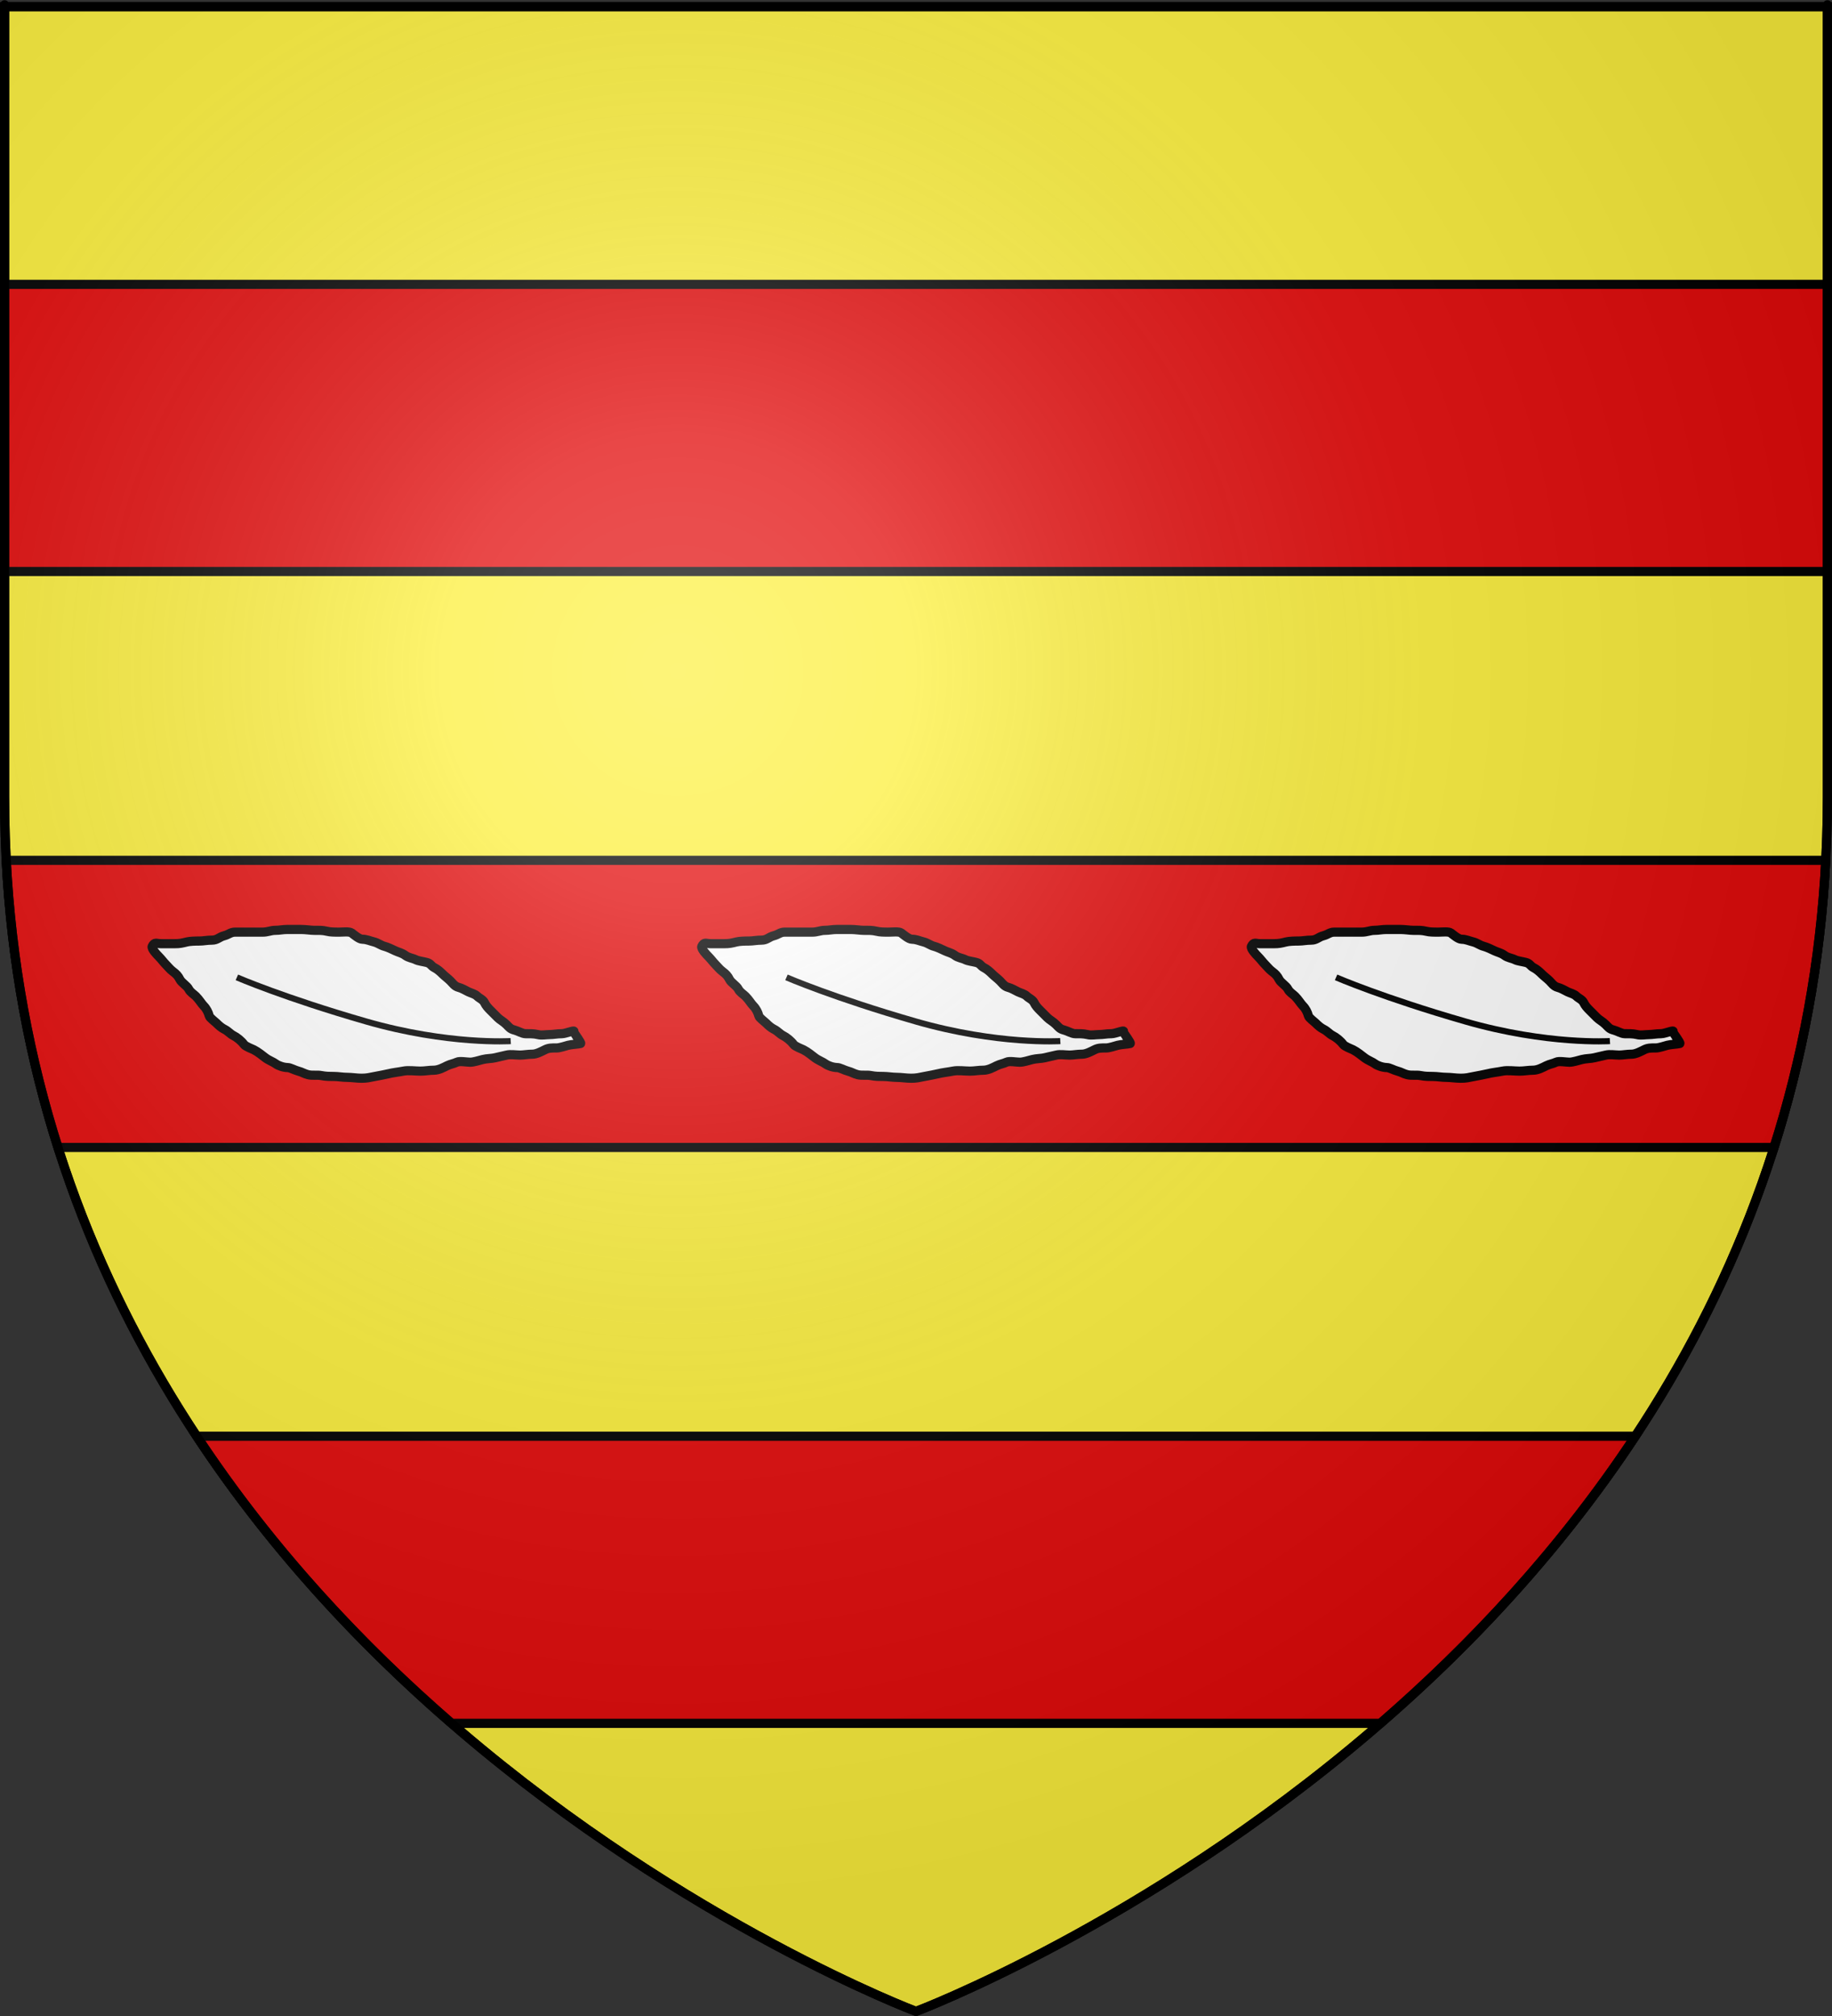 <?xml version="1.0" encoding="UTF-8" standalone="no"?>
<svg
   xmlns:dc="http://purl.org/dc/elements/1.1/"
   xmlns:cc="http://web.resource.org/cc/"
   xmlns:rdf="http://www.w3.org/1999/02/22-rdf-syntax-ns#"
   xmlns:svg="http://www.w3.org/2000/svg"
   xmlns="http://www.w3.org/2000/svg"
   xmlns:xlink="http://www.w3.org/1999/xlink"
   xmlns:sodipodi="http://sodipodi.sourceforge.net/DTD/sodipodi-0.dtd"
   xmlns:inkscape="http://www.inkscape.org/namespaces/inkscape"
   height="660"
   width="600"
   version="1.0"
   id="svg2"
   sodipodi:version="0.32"
   inkscape:version="0.44"
   sodipodi:docname="Blason_ville_fr_Felletin_(Creuse).svg"
   sodipodi:docbase="C:\Documents and Settings\Bruno Vallette\Mes documents\Perso\Wikipédia Blasons\Communes BVA"
   inkscape:export-filename="/Users/olivier/Desktop/Blason Rouge/Blason_Vide_3D.png"
   inkscape:export-xdpi="144"
   inkscape:export-ydpi="144">
  <rect width="100%" height="100%" fill="#333333" stroke="none"/>
  <sodipodi:namedview
     inkscape:window-height="719"
     inkscape:window-width="1024"
     inkscape:pageshadow="2"
     inkscape:pageopacity="0.0"
     guidetolerance="10.0"
     gridtolerance="10.0"
     objecttolerance="10.0"
     borderopacity="1.0"
     bordercolor="#666666"
     pagecolor="#ffffff"
     id="base"
     showgrid="false"
     height="660px"
     inkscape:zoom="0.8"
     inkscape:cx="299.99986"
     inkscape:cy="329.99972"
     inkscape:window-x="-4"
     inkscape:window-y="-4"
     inkscape:current-layer="layer4" />
  <desc
     id="desc4">Flag of Canton of Valais (Wallis)</desc>
  <defs
     id="defs6">
    <linearGradient
       id="linearGradient2214">
      <stop
         style="stop-color:black;stop-opacity:1;"
         offset="0"
         id="stop2216" />
      <stop
         style="stop-color:white;stop-opacity:0;"
         offset="1"
         id="stop2218" />
    </linearGradient>
    <linearGradient
       id="linearGradient2893">
      <stop
         style="stop-color:white;stop-opacity:0.314;"
         offset="0"
         id="stop2895" />
      <stop
         id="stop2897"
         offset="0.19"
         style="stop-color:white;stop-opacity:0.251;" />
      <stop
         style="stop-color:#6b6b6b;stop-opacity:0.125;"
         offset="0.6"
         id="stop2901" />
      <stop
         style="stop-color:black;stop-opacity:0.125;"
         offset="1"
         id="stop2899" />
    </linearGradient>
    <linearGradient
       id="linearGradient2885">
      <stop
         id="stop2887"
         offset="0"
         style="stop-color:white;stop-opacity:1;" />
      <stop
         style="stop-color:white;stop-opacity:1;"
         offset="0.229"
         id="stop2891" />
      <stop
         id="stop2889"
         offset="1"
         style="stop-color:black;stop-opacity:1;" />
    </linearGradient>
    <linearGradient
       id="linearGradient2955">
      <stop
         id="stop2867"
         offset="0"
         style="stop-color:#fd0000;stop-opacity:1;" />
      <stop
         style="stop-color:#e77275;stop-opacity:0.659;"
         offset="0.5"
         id="stop2873" />
      <stop
         style="stop-color:black;stop-opacity:0.323;"
         offset="1"
         id="stop2959" />
    </linearGradient>
    <radialGradient
       inkscape:collect="always"
       xlink:href="#linearGradient2955"
       id="radialGradient2961"
       cx="225.524"
       cy="218.901"
       fx="225.524"
       fy="218.901"
       r="300"
       gradientTransform="matrix(-4.167939e-4,2.183,-1.884,-3.599562e-4,615.597,-289.121)"
       gradientUnits="userSpaceOnUse" />
    <polygon
       id="star"
       transform="scale(53,53)"
       points="0,-1 0.588,0.809 -0.951,-0.309 0.951,-0.309 -0.588,0.809 0,-1 " />
    <clipPath
       id="clip">
      <path
         d="M 0,-200 L 0,600 L 300,600 L 300,-200 L 0,-200 z "
         id="path10" />
    </clipPath>
    <radialGradient
       inkscape:collect="always"
       xlink:href="#linearGradient2955"
       id="radialGradient1911"
       gradientUnits="userSpaceOnUse"
       gradientTransform="matrix(-4.167939e-4,2.183,-1.884,-3.599562e-4,615.597,-289.121)"
       cx="225.524"
       cy="218.901"
       fx="225.524"
       fy="218.901"
       r="300" />
    <radialGradient
       inkscape:collect="always"
       xlink:href="#linearGradient2955"
       id="radialGradient2865"
       gradientUnits="userSpaceOnUse"
       gradientTransform="matrix(0,1.749,-1.593,-1.049767e-7,551.788,-191.29)"
       cx="225.524"
       cy="218.901"
       fx="225.524"
       fy="218.901"
       r="300" />
    <radialGradient
       inkscape:collect="always"
       xlink:href="#linearGradient2955"
       id="radialGradient2871"
       gradientUnits="userSpaceOnUse"
       gradientTransform="matrix(0,1.386,-1.323,-5.741131e-8,-158.082,-109.541)"
       cx="225.524"
       cy="218.901"
       fx="225.524"
       fy="218.901"
       r="300" />
    <radialGradient
       inkscape:collect="always"
       xlink:href="#linearGradient2893"
       id="radialGradient3163"
       gradientUnits="userSpaceOnUse"
       gradientTransform="matrix(1.353,0,0,1.349,-77.629,-85.747)"
       cx="221.445"
       cy="226.331"
       fx="221.445"
       fy="226.331"
       r="300" />
  </defs>
  <g
     inkscape:groupmode="layer"
     id="layer3"
     inkscape:label="Fond écu"
     style="display:inline">
    <path
       id="path2855"
       style="fill:#fcef3c;fill-opacity:1;fill-rule:evenodd;stroke:black;stroke-width:3;stroke-linecap:butt;stroke-linejoin:miter;stroke-miterlimit:4;stroke-dasharray:none;stroke-opacity:1"
       d="M 300,658.5 C 300,658.5 598.5,546.18 598.5,260.728 C 598.5,-24.723 598.5,2.176 598.5,2.176 L 1.5,2.176 L 1.5,260.728 C 1.5,546.18 300,658.5 300,658.5 z "
       sodipodi:nodetypes="cccccc" />
    <path
       d="M 1.5,93.094 L 1.5,187.094 L 598.5,187.094 C 598.5,137.987 598.5,101.467 598.5,93.094 L 1.5,93.094 z M 2.031,281.656 C 3.799,315.515 9.84,346.819 19,375.656 L 581,375.656 C 590.16,346.818 596.201,315.515 597.969,281.656 L 2.031,281.656 z M 64.438,470.188 C 89.04,507.444 118.386,538.603 147.906,564.188 L 452.094,564.188 C 481.613,538.603 510.96,507.444 535.562,470.188 L 64.438,470.188 z "
       style="color:black;fill:#e20909;fill-opacity:1;fill-rule:nonzero;stroke:black;stroke-width:3;stroke-linecap:butt;stroke-linejoin:miter;marker:none;marker-start:none;marker-mid:none;marker-end:none;stroke-miterlimit:4;stroke-dasharray:none;stroke-dashoffset:0;stroke-opacity:1;visibility:visible;display:inline;overflow:visible"
       id="rect5567" />
  </g>
  <g
     inkscape:groupmode="layer"
     id="layer4"
     inkscape:label="Meubles">
    <g
       id="g6368"
       transform="translate(11.888,-2.253)">
      <path
         id="path5588"
         d="M 175.937,340.082 C 176.841,339.178 173.424,340.665 172.145,340.665 C 170.527,340.665 169.401,340.957 168.061,340.957 C 166.867,340.957 165.575,341.283 164.269,340.957 C 162.908,340.617 161.434,340.665 160.186,340.665 C 159.23,340.665 157.689,339.749 156.685,339.498 C 155.185,339.123 154.846,338.534 154.06,337.748 C 152.938,336.627 151.922,336.194 151.143,335.415 C 150.281,334.553 149.606,333.878 148.809,333.081 C 147.933,332.205 147.331,331.584 146.768,330.456 C 146.281,329.484 145.064,329.044 144.434,328.414 C 143.633,327.613 142.36,327.377 141.517,326.956 C 140.446,326.42 139.338,325.754 138.308,325.497 C 137.006,325.171 136.299,324.071 135.683,323.455 C 134.802,322.574 133.755,321.819 133.058,321.122 C 132.23,320.294 131.323,319.525 130.433,319.08 C 129.233,318.48 129.265,317.694 127.807,317.33 C 126.499,317.002 125.149,316.875 124.307,316.455 C 123.156,315.879 121.981,315.877 120.807,314.996 C 119.786,314.23 118.413,313.945 117.598,313.538 C 116.616,313.047 114.948,312.292 114.098,312.079 C 112.766,311.746 111.968,310.963 110.597,310.621 C 109.218,310.276 108.184,309.746 106.805,309.746 C 105.746,309.746 104.054,308.266 103.305,307.704 C 102.546,307.134 100.438,307.412 99.221,307.412 C 97.677,307.412 96.333,307.419 95.138,307.12 C 93.777,306.78 92.634,306.829 91.054,306.829 C 89.832,306.829 88.276,306.537 86.678,306.537 C 85.22,306.537 83.761,306.537 82.303,306.537 C 80.625,306.537 79.704,306.829 78.219,306.829 C 76.833,306.829 75.796,307.412 74.136,307.412 C 72.58,307.412 71.024,307.412 69.468,307.412 C 68.01,307.412 66.551,307.412 65.093,307.412 C 63.654,307.412 62.947,308.24 61.593,308.579 C 59.878,309.007 59.329,310.037 57.509,310.037 C 55.891,310.037 54.764,310.329 53.425,310.329 C 52.032,310.329 50.293,310.383 49.341,310.621 C 47.829,310.999 47.003,311.204 45.258,311.204 C 43.799,311.204 42.341,311.204 40.882,311.204 C 39.256,311.204 38.75,310.511 37.965,312.079 C 37.597,312.815 39.605,314.886 40.007,315.288 C 41.045,316.326 41.613,317.185 42.341,317.913 C 43.209,318.781 43.779,319.575 44.674,320.247 C 45.839,321.12 46.43,321.716 47.008,322.872 C 47.577,324.009 49.362,324.956 49.925,326.08 C 50.432,327.095 51.539,327.695 52.258,328.414 C 53.427,329.582 54.11,330.849 54.884,331.623 C 55.685,332.424 56.353,333.71 56.634,334.831 C 56.794,335.473 58.525,336.723 58.967,337.165 C 59.78,337.978 60.598,338.709 61.593,339.207 C 62.886,339.853 63.489,340.738 64.51,341.249 C 65.707,341.847 67.125,342.986 68.01,344.166 C 68.543,344.877 70.62,345.616 71.219,345.916 C 72.612,346.613 74.126,347.877 75.011,348.541 C 76.242,349.464 77.567,349.875 78.511,350.583 C 79.219,351.114 80.983,351.75 82.303,351.75 C 83.15,351.75 84.69,352.638 85.803,352.916 C 87.073,353.234 87.67,353.748 89.012,354.083 C 90.429,354.437 92.002,354.098 93.387,354.375 C 94.836,354.665 96.158,354.667 97.471,354.667 C 98.85,354.667 100.322,354.958 101.847,354.958 C 103.287,354.958 104.965,355.25 106.514,355.25 C 108.272,355.25 109.23,354.998 110.889,354.667 C 112.393,354.366 114.075,354.089 115.265,353.792 C 116.887,353.386 118.519,353.257 120.223,352.916 C 121.885,352.584 124.079,352.916 125.766,352.916 C 127.362,352.916 128.584,352.625 130.141,352.625 C 131.745,352.625 133.345,351.752 134.516,351.166 C 135.631,350.609 136.772,350.476 137.725,349.999 C 138.644,349.54 141.046,349.999 142.1,349.999 C 143.256,349.999 145.009,349.418 146.184,349.124 C 147.632,348.762 149.078,348.838 150.268,348.541 C 151.684,348.187 152.999,347.931 154.06,347.666 C 155.332,347.348 157.116,347.666 158.435,347.666 C 159.59,347.666 161.007,347.374 162.519,347.374 C 163.796,347.374 165.45,346.492 166.603,345.916 C 167.81,345.312 168.792,345.332 170.395,345.332 C 171.479,345.332 173.368,344.662 174.187,344.457 C 175.407,344.152 177.333,344.108 178.271,343.874 C 178.61,343.789 176.182,340.49 175.937,340.082 z "
         style="fill:white;fill-opacity:1;fill-rule:evenodd;stroke:black;stroke-width:3;stroke-linecap:butt;stroke-linejoin:miter;stroke-miterlimit:4;stroke-dasharray:none;stroke-opacity:1" />
      <path
         sodipodi:nodetypes="csc"
         id="path3230"
         d="M 155.378,343.081 C 155.378,343.081 134.932,344.403 108.026,336.66 C 81.12,328.918 65.69,322.224 65.69,322.224"
         style="fill:none;fill-opacity:1;fill-rule:evenodd;stroke:black;stroke-width:2;stroke-linecap:butt;stroke-linejoin:miter;stroke-miterlimit:4;stroke-dasharray:none;stroke-opacity:1" />
    </g>
    <g
       id="g6372"
       transform="translate(191.888,-2.253)">
      <path
         id="path6374"
         d="M 175.937,340.082 C 176.841,339.178 173.424,340.665 172.145,340.665 C 170.527,340.665 169.401,340.957 168.061,340.957 C 166.867,340.957 165.575,341.283 164.269,340.957 C 162.908,340.617 161.434,340.665 160.186,340.665 C 159.23,340.665 157.689,339.749 156.685,339.498 C 155.185,339.123 154.846,338.534 154.06,337.748 C 152.938,336.627 151.922,336.194 151.143,335.415 C 150.281,334.553 149.606,333.878 148.809,333.081 C 147.933,332.205 147.331,331.584 146.768,330.456 C 146.281,329.484 145.064,329.044 144.434,328.414 C 143.633,327.613 142.36,327.377 141.517,326.956 C 140.446,326.42 139.338,325.754 138.308,325.497 C 137.006,325.171 136.299,324.071 135.683,323.455 C 134.802,322.574 133.755,321.819 133.058,321.122 C 132.23,320.294 131.323,319.525 130.433,319.08 C 129.233,318.48 129.265,317.694 127.807,317.33 C 126.499,317.002 125.149,316.875 124.307,316.455 C 123.156,315.879 121.981,315.877 120.807,314.996 C 119.786,314.23 118.413,313.945 117.598,313.538 C 116.616,313.047 114.948,312.292 114.098,312.079 C 112.766,311.746 111.968,310.963 110.597,310.621 C 109.218,310.276 108.184,309.746 106.805,309.746 C 105.746,309.746 104.054,308.266 103.305,307.704 C 102.546,307.134 100.438,307.412 99.221,307.412 C 97.677,307.412 96.333,307.419 95.138,307.12 C 93.777,306.78 92.634,306.829 91.054,306.829 C 89.832,306.829 88.276,306.537 86.678,306.537 C 85.22,306.537 83.761,306.537 82.303,306.537 C 80.625,306.537 79.704,306.829 78.219,306.829 C 76.833,306.829 75.796,307.412 74.136,307.412 C 72.58,307.412 71.024,307.412 69.468,307.412 C 68.01,307.412 66.551,307.412 65.093,307.412 C 63.654,307.412 62.947,308.24 61.593,308.579 C 59.878,309.007 59.329,310.037 57.509,310.037 C 55.891,310.037 54.764,310.329 53.425,310.329 C 52.032,310.329 50.293,310.383 49.341,310.621 C 47.829,310.999 47.003,311.204 45.258,311.204 C 43.799,311.204 42.341,311.204 40.882,311.204 C 39.256,311.204 38.75,310.511 37.965,312.079 C 37.597,312.815 39.605,314.886 40.007,315.288 C 41.045,316.326 41.613,317.185 42.341,317.913 C 43.209,318.781 43.779,319.575 44.674,320.247 C 45.839,321.12 46.43,321.716 47.008,322.872 C 47.577,324.009 49.362,324.956 49.925,326.08 C 50.432,327.095 51.539,327.695 52.258,328.414 C 53.427,329.582 54.11,330.849 54.884,331.623 C 55.685,332.424 56.353,333.71 56.634,334.831 C 56.794,335.473 58.525,336.723 58.967,337.165 C 59.78,337.978 60.598,338.709 61.593,339.207 C 62.886,339.853 63.489,340.738 64.51,341.249 C 65.707,341.847 67.125,342.986 68.01,344.166 C 68.543,344.877 70.62,345.616 71.219,345.916 C 72.612,346.613 74.126,347.877 75.011,348.541 C 76.242,349.464 77.567,349.875 78.511,350.583 C 79.219,351.114 80.983,351.75 82.303,351.75 C 83.15,351.75 84.69,352.638 85.803,352.916 C 87.073,353.234 87.67,353.748 89.012,354.083 C 90.429,354.437 92.002,354.098 93.387,354.375 C 94.836,354.665 96.158,354.667 97.471,354.667 C 98.85,354.667 100.322,354.958 101.847,354.958 C 103.287,354.958 104.965,355.25 106.514,355.25 C 108.272,355.25 109.23,354.998 110.889,354.667 C 112.393,354.366 114.075,354.089 115.265,353.792 C 116.887,353.386 118.519,353.257 120.223,352.916 C 121.885,352.584 124.079,352.916 125.766,352.916 C 127.362,352.916 128.584,352.625 130.141,352.625 C 131.745,352.625 133.345,351.752 134.516,351.166 C 135.631,350.609 136.772,350.476 137.725,349.999 C 138.644,349.54 141.046,349.999 142.1,349.999 C 143.256,349.999 145.009,349.418 146.184,349.124 C 147.632,348.762 149.078,348.838 150.268,348.541 C 151.684,348.187 152.999,347.931 154.06,347.666 C 155.332,347.348 157.116,347.666 158.435,347.666 C 159.59,347.666 161.007,347.374 162.519,347.374 C 163.796,347.374 165.45,346.492 166.603,345.916 C 167.81,345.312 168.792,345.332 170.395,345.332 C 171.479,345.332 173.368,344.662 174.187,344.457 C 175.407,344.152 177.333,344.108 178.271,343.874 C 178.61,343.789 176.182,340.49 175.937,340.082 z "
         style="fill:white;fill-opacity:1;fill-rule:evenodd;stroke:black;stroke-width:3;stroke-linecap:butt;stroke-linejoin:miter;stroke-miterlimit:4;stroke-dasharray:none;stroke-opacity:1" />
      <path
         sodipodi:nodetypes="csc"
         id="path6376"
         d="M 155.378,343.081 C 155.378,343.081 134.932,344.403 108.026,336.66 C 81.12,328.918 65.69,322.224 65.69,322.224"
         style="fill:none;fill-opacity:1;fill-rule:evenodd;stroke:black;stroke-width:2;stroke-linecap:butt;stroke-linejoin:miter;stroke-miterlimit:4;stroke-dasharray:none;stroke-opacity:1" />
    </g>
    <g
       id="g6378"
       transform="translate(371.888,-2.253)">
      <path
         id="path6380"
         d="M 175.937,340.082 C 176.841,339.178 173.424,340.665 172.145,340.665 C 170.527,340.665 169.401,340.957 168.061,340.957 C 166.867,340.957 165.575,341.283 164.269,340.957 C 162.908,340.617 161.434,340.665 160.186,340.665 C 159.23,340.665 157.689,339.749 156.685,339.498 C 155.185,339.123 154.846,338.534 154.06,337.748 C 152.938,336.627 151.922,336.194 151.143,335.415 C 150.281,334.553 149.606,333.878 148.809,333.081 C 147.933,332.205 147.331,331.584 146.768,330.456 C 146.281,329.484 145.064,329.044 144.434,328.414 C 143.633,327.613 142.36,327.377 141.517,326.956 C 140.446,326.42 139.338,325.754 138.308,325.497 C 137.006,325.171 136.299,324.071 135.683,323.455 C 134.802,322.574 133.755,321.819 133.058,321.122 C 132.23,320.294 131.323,319.525 130.433,319.08 C 129.233,318.48 129.265,317.694 127.807,317.33 C 126.499,317.002 125.149,316.875 124.307,316.455 C 123.156,315.879 121.981,315.877 120.807,314.996 C 119.786,314.23 118.413,313.945 117.598,313.538 C 116.616,313.047 114.948,312.292 114.098,312.079 C 112.766,311.746 111.968,310.963 110.597,310.621 C 109.218,310.276 108.184,309.746 106.805,309.746 C 105.746,309.746 104.054,308.266 103.305,307.704 C 102.546,307.134 100.438,307.412 99.221,307.412 C 97.677,307.412 96.333,307.419 95.138,307.12 C 93.777,306.78 92.634,306.829 91.054,306.829 C 89.832,306.829 88.276,306.537 86.678,306.537 C 85.22,306.537 83.761,306.537 82.303,306.537 C 80.625,306.537 79.704,306.829 78.219,306.829 C 76.833,306.829 75.796,307.412 74.136,307.412 C 72.58,307.412 71.024,307.412 69.468,307.412 C 68.01,307.412 66.551,307.412 65.093,307.412 C 63.654,307.412 62.947,308.24 61.593,308.579 C 59.878,309.007 59.329,310.037 57.509,310.037 C 55.891,310.037 54.764,310.329 53.425,310.329 C 52.032,310.329 50.293,310.383 49.341,310.621 C 47.829,310.999 47.003,311.204 45.258,311.204 C 43.799,311.204 42.341,311.204 40.882,311.204 C 39.256,311.204 38.75,310.511 37.965,312.079 C 37.597,312.815 39.605,314.886 40.007,315.288 C 41.045,316.326 41.613,317.185 42.341,317.913 C 43.209,318.781 43.779,319.575 44.674,320.247 C 45.839,321.12 46.43,321.716 47.008,322.872 C 47.577,324.009 49.362,324.956 49.925,326.08 C 50.432,327.095 51.539,327.695 52.258,328.414 C 53.427,329.582 54.11,330.849 54.884,331.623 C 55.685,332.424 56.353,333.71 56.634,334.831 C 56.794,335.473 58.525,336.723 58.967,337.165 C 59.78,337.978 60.598,338.709 61.593,339.207 C 62.886,339.853 63.489,340.738 64.51,341.249 C 65.707,341.847 67.125,342.986 68.01,344.166 C 68.543,344.877 70.62,345.616 71.219,345.916 C 72.612,346.613 74.126,347.877 75.011,348.541 C 76.242,349.464 77.567,349.875 78.511,350.583 C 79.219,351.114 80.983,351.75 82.303,351.75 C 83.15,351.75 84.69,352.638 85.803,352.916 C 87.073,353.234 87.67,353.748 89.012,354.083 C 90.429,354.437 92.002,354.098 93.387,354.375 C 94.836,354.665 96.158,354.667 97.471,354.667 C 98.85,354.667 100.322,354.958 101.847,354.958 C 103.287,354.958 104.965,355.25 106.514,355.25 C 108.272,355.25 109.23,354.998 110.889,354.667 C 112.393,354.366 114.075,354.089 115.265,353.792 C 116.887,353.386 118.519,353.257 120.223,352.916 C 121.885,352.584 124.079,352.916 125.766,352.916 C 127.362,352.916 128.584,352.625 130.141,352.625 C 131.745,352.625 133.345,351.752 134.516,351.166 C 135.631,350.609 136.772,350.476 137.725,349.999 C 138.644,349.54 141.046,349.999 142.1,349.999 C 143.256,349.999 145.009,349.418 146.184,349.124 C 147.632,348.762 149.078,348.838 150.268,348.541 C 151.684,348.187 152.999,347.931 154.06,347.666 C 155.332,347.348 157.116,347.666 158.435,347.666 C 159.59,347.666 161.007,347.374 162.519,347.374 C 163.796,347.374 165.45,346.492 166.603,345.916 C 167.81,345.312 168.792,345.332 170.395,345.332 C 171.479,345.332 173.368,344.662 174.187,344.457 C 175.407,344.152 177.333,344.108 178.271,343.874 C 178.61,343.789 176.182,340.49 175.937,340.082 z "
         style="fill:white;fill-opacity:1;fill-rule:evenodd;stroke:black;stroke-width:3;stroke-linecap:butt;stroke-linejoin:miter;stroke-miterlimit:4;stroke-dasharray:none;stroke-opacity:1" />
      <path
         sodipodi:nodetypes="csc"
         id="path6382"
         d="M 155.378,343.081 C 155.378,343.081 134.932,344.403 108.026,336.66 C 81.12,328.918 65.69,322.224 65.69,322.224"
         style="fill:none;fill-opacity:1;fill-rule:evenodd;stroke:black;stroke-width:2;stroke-linecap:butt;stroke-linejoin:miter;stroke-miterlimit:4;stroke-dasharray:none;stroke-opacity:1" />
    </g>
  </g>
  <g
     inkscape:groupmode="layer"
     id="layer2"
     inkscape:label="Reflet final"
     sodipodi:insensitive="true">
    <path
       sodipodi:nodetypes="cccccc"
       d="M 300,658.5 C 300,658.5 598.5,546.18 598.5,260.728 C 598.5,-24.723 598.5,2.176 598.5,2.176 L 1.5,2.176 L 1.5,260.728 C 1.5,546.18 300,658.5 300,658.5 z "
       style="opacity:1;fill:url(#radialGradient3163);fill-opacity:1;fill-rule:evenodd;stroke:none;stroke-width:1px;stroke-linecap:butt;stroke-linejoin:miter;stroke-opacity:1"
       id="path2875"
       inkscape:export-xdpi="144"
       inkscape:export-ydpi="144" />
  </g>
  <g
     inkscape:groupmode="layer"
     id="layer1"
     inkscape:label="Contour final"
     sodipodi:insensitive="true">
    <path
       sodipodi:nodetypes="cccccc"
       d="M 300,658.5 C 300,658.5 1.5,546.18 1.5,260.728 C 1.5,-24.723 1.5,2.176 1.5,2.176 L 598.5,2.176 L 598.5,260.728 C 598.5,546.18 300,658.5 300,658.5 z "
       style="opacity:1;fill:none;fill-opacity:1;fill-rule:evenodd;stroke:#000000;stroke-width:3;stroke-linecap:butt;stroke-linejoin:miter;stroke-miterlimit:4;stroke-dasharray:none;stroke-opacity:1"
       id="path1411"
       inkscape:export-xdpi="144"
       inkscape:export-ydpi="144" />
  </g>
</svg>
